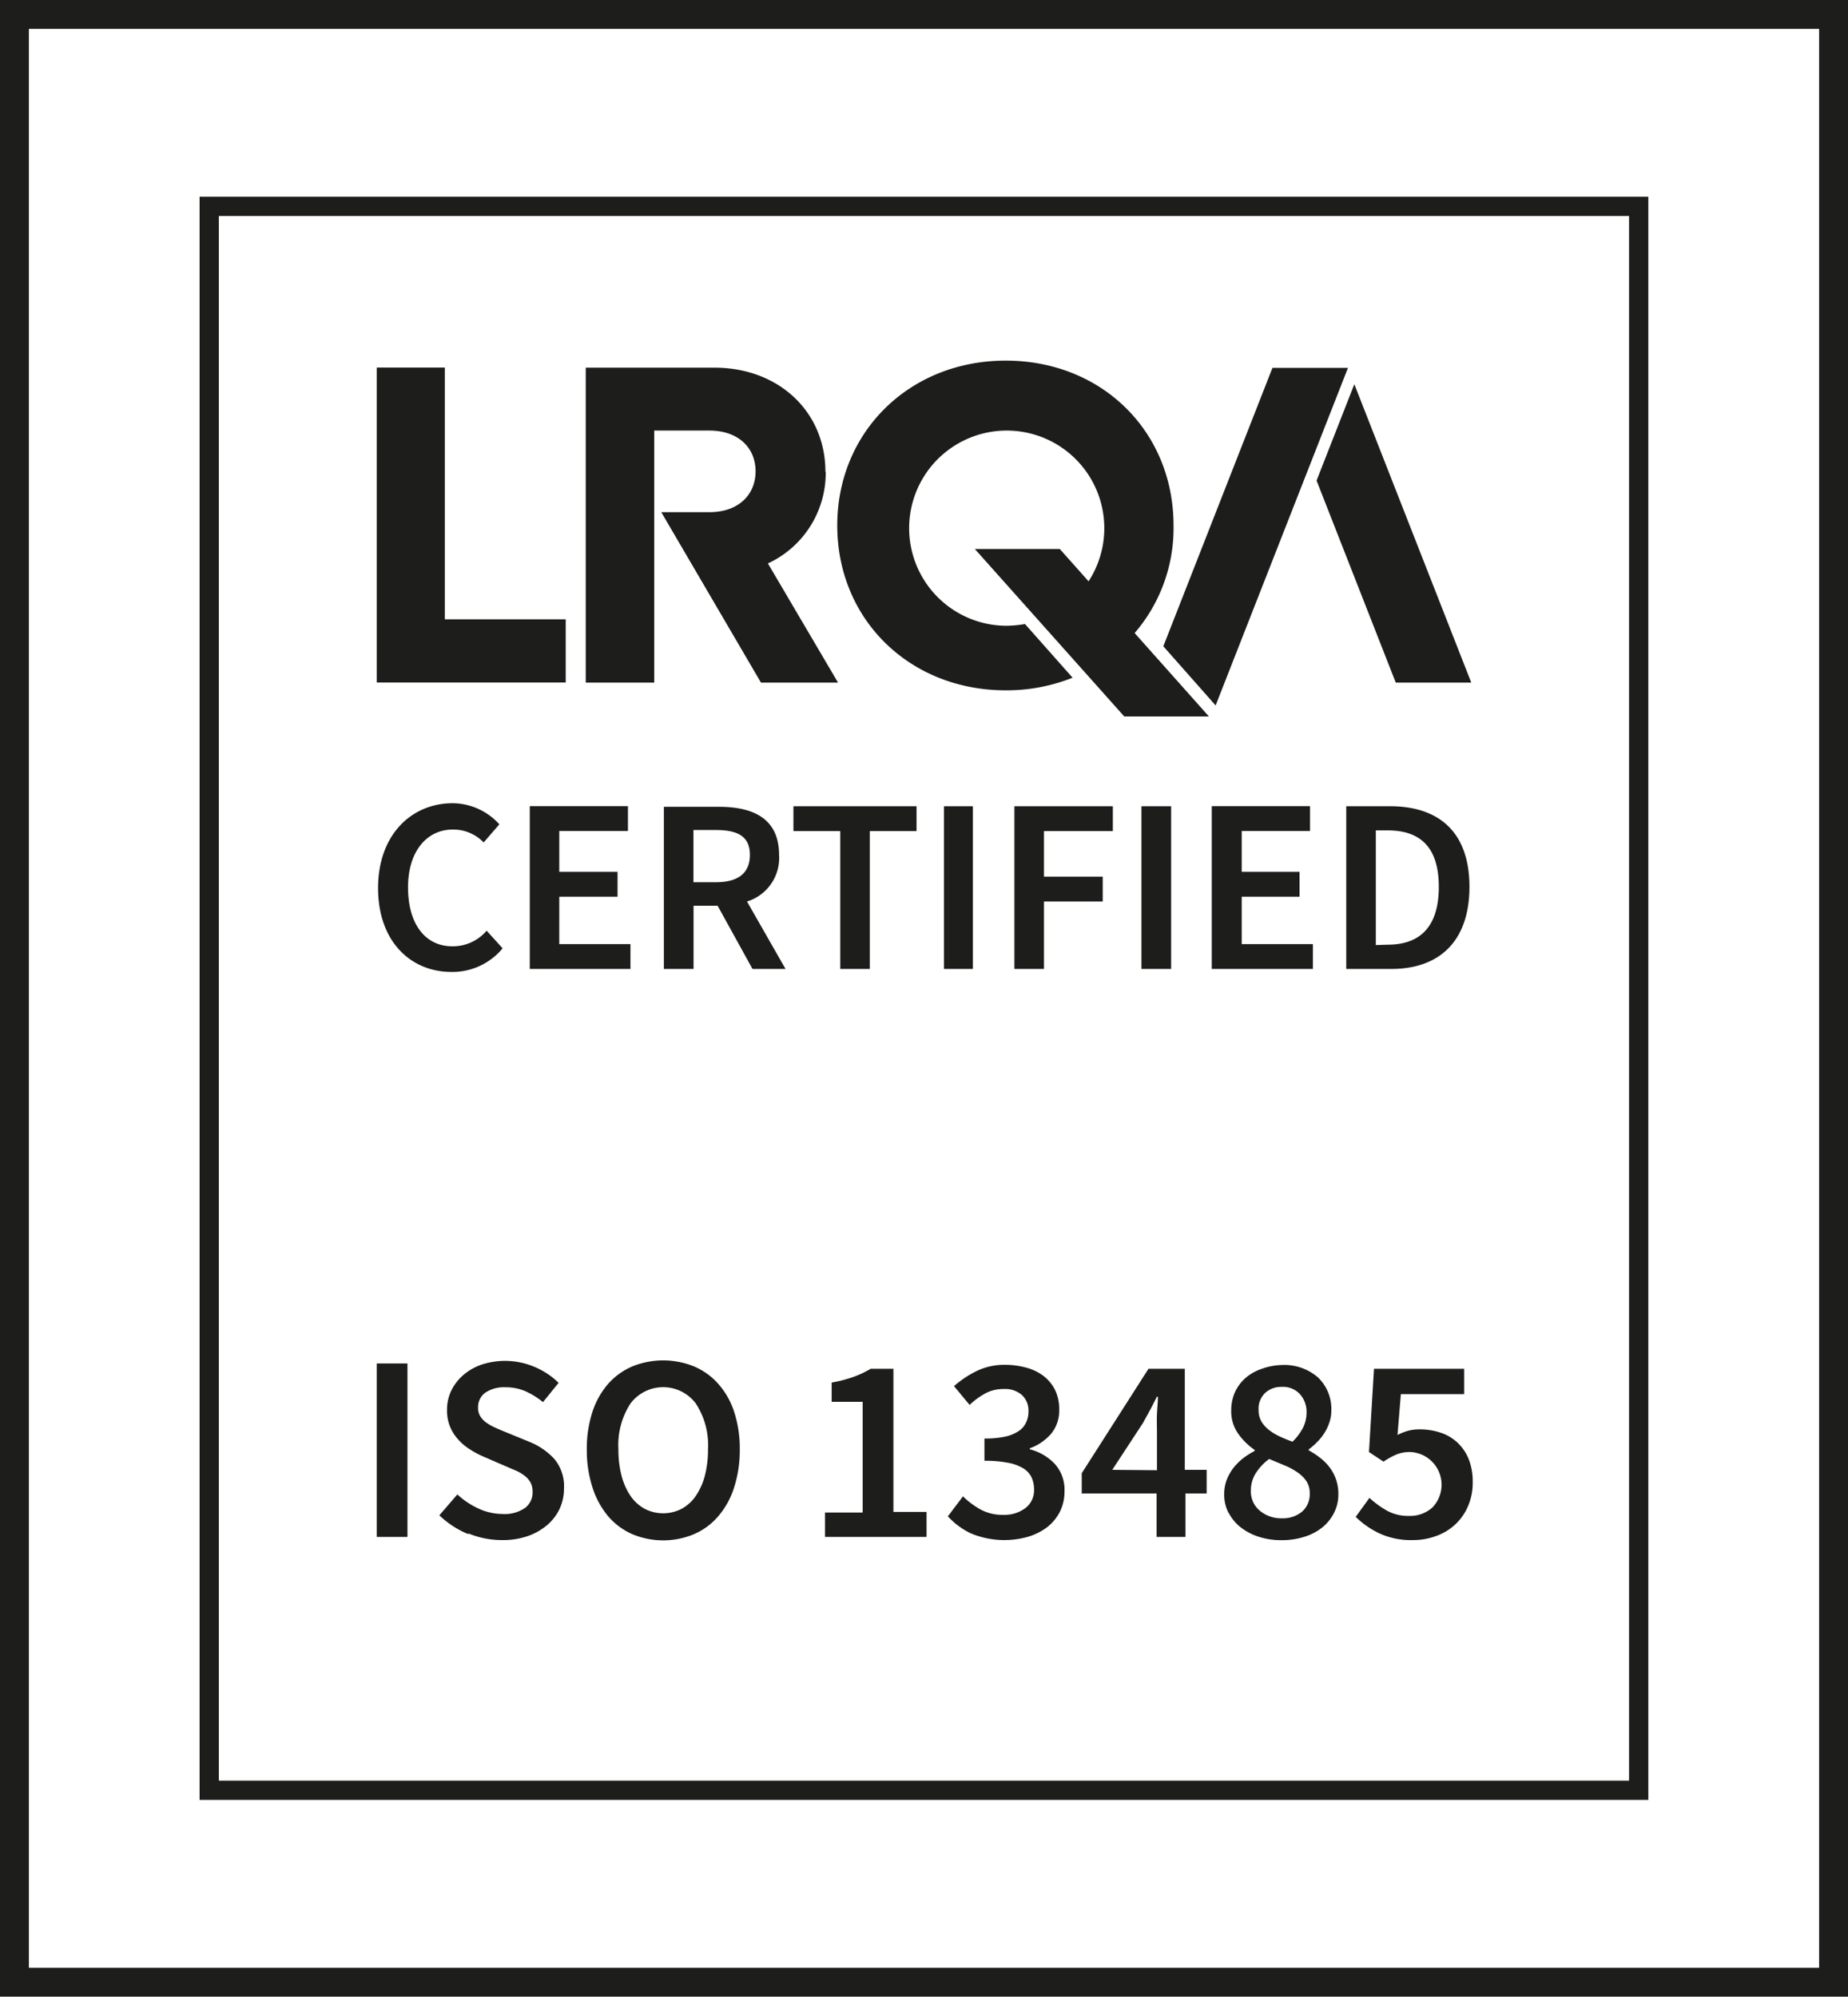 <svg id="Laag_1" data-name="Laag 1" xmlns="http://www.w3.org/2000/svg" viewBox="0 0 191.85 207.24"><defs><style>.cls-1,.cls-2{fill:none;stroke:#1d1d1c;stroke-miterlimit:10;}.cls-1{stroke-width:3px;}.cls-2{stroke-width:2px;}.cls-3{fill:#1d1d1c;}.cls-4{fill:#1d1d1b;}</style></defs><polygon class="cls-1" points="190.35 205.74 1.5 205.74 1.5 1.5 190.35 1.5 190.35 205.74 190.35 205.74"/><polygon class="cls-2" points="21.72 185.82 170.12 185.82 170.12 21.42 21.72 21.42 21.72 185.82 21.72 185.82"/><polygon class="cls-3" points="46.18 64.28 46.18 38.15 39.11 38.15 39.11 70.84 58.73 70.84 58.73 64.28 46.18 64.28 46.18 64.28"/><path class="cls-3" d="M299.83,249.56a16.67,16.67,0,0,0,9-15.09c0-9.77-7.45-17.11-17.42-17.11s-17.49,7.38-17.49,17.11,7.49,17.11,17.49,17.11a18.44,18.44,0,0,0,6.94-1.31l-4.94-5.57a11.81,11.81,0,0,1-2,.18,10.13,10.13,0,1,1,3.88-.73l4.58,5.41Z" transform="translate(-187 -179.93)"/><polygon class="cls-3" points="136.68 49.88 144.9 70.85 152.74 70.85 140.6 39.88 136.68 49.88 136.68 49.88"/><polygon class="cls-3" points="132.1 38.18 120.77 67.08 126.2 73.22 139.94 38.18 132.1 38.18 132.1 38.18"/><path class="cls-3" d="M255.69,233.09Zm17-4.19c0-6.3-4.91-10.81-11.53-10.81H247.81v32.69h7.11V224.62h5.73c3,0,4.79,1.79,4.79,4.23s-1.79,4.24-4.79,4.24h-5L266,250.78h8l-7.28-12.37a10.34,10.34,0,0,0,6-9.51" transform="translate(-187 -179.93)"/><polygon class="cls-3" points="110.02 56.98 101.2 56.98 116.71 74.36 125.5 74.36 125.5 74.36 110.02 56.98 110.02 56.98"/><path class="cls-3" d="M233.83,280.81a6.77,6.77,0,0,0,5.35-2.45l-1.66-1.83a4.61,4.61,0,0,1-3.56,1.62c-2.82,0-4.6-2.32-4.6-6.12s2-6,4.65-6a4.38,4.38,0,0,1,3.2,1.34l1.63-1.88A6.58,6.58,0,0,0,234,263.3c-4.29,0-7.75,3.28-7.75,8.81s3.38,8.7,7.62,8.7Zm8.16-.31h10.46v-2.58h-7.39V273h6.05v-2.58h-6.05v-4.24h7.13v-2.58H242V280.5Zm13.92,0H259v-6.56h2.5l3.62,6.56h3.43l-4-7a4.73,4.73,0,0,0,3.33-4.83c0-3.8-2.71-5-6.25-5h-5.71V280.5Zm3.08-9v-5.42h2.32c2.3,0,3.54.67,3.54,2.58s-1.24,2.84-3.54,2.84Zm15.24,9h3.07V266.19h4.85v-2.58H269.37v2.58h4.86V280.5Zm10.74,0H288V263.61H285V280.5Zm7.34,0h3.07v-7h6.1v-2.58h-6.1v-4.73h7.15v-2.58H292.31V280.5Zm13.19,0h3.08V263.61H305.5V280.5Zm7.34,0H323.3v-2.58h-7.39V273h6v-2.58h-6v-4.24H323v-2.58h-10.2V280.5Zm13.92,0h4.68c5,0,8.11-2.89,8.11-8.52s-3.1-8.37-8.27-8.37h-4.52V280.5Zm3.07-2.48v-11.9h1.24c3.36,0,5.3,1.73,5.3,5.86s-1.94,6-5.3,6Z" transform="translate(-187 -179.93)"/><path class="cls-4" d="M229.3,339.45v-18h-3.19v18Zm6.33-.36a9.09,9.09,0,0,0,3.49.69,7.9,7.9,0,0,0,2.71-.43,6.31,6.31,0,0,0,2-1.15,5.09,5.09,0,0,0,1.28-1.69,5,5,0,0,0,.44-2.07,4.42,4.42,0,0,0-1-3.08,7.13,7.13,0,0,0-2.62-1.79l-2.44-1c-.37-.15-.73-.3-1.08-.46a5,5,0,0,1-.92-.52,2.31,2.31,0,0,1-.63-.66,1.62,1.62,0,0,1-.23-.89,1.85,1.85,0,0,1,.75-1.56,3.47,3.47,0,0,1,2.08-.56,5.2,5.2,0,0,1,2.09.41,8.26,8.26,0,0,1,1.82,1.13l1.62-2a7.85,7.85,0,0,0-2.51-1.66,7.82,7.82,0,0,0-5.46-.24,5.83,5.83,0,0,0-1.91,1.08,5,5,0,0,0-1.25,1.61,4.47,4.47,0,0,0-.45,2,4.34,4.34,0,0,0,1.15,3.08,5.49,5.49,0,0,0,1.17,1,10,10,0,0,0,1.31.72l2.47,1.07,1.12.48a4.39,4.39,0,0,1,.88.54,2.23,2.23,0,0,1,.58.69,2,2,0,0,1,.2.93,2,2,0,0,1-.78,1.68,3.7,3.7,0,0,1-2.35.63,6,6,0,0,1-2.48-.56,8.3,8.3,0,0,1-2.2-1.47l-1.87,2.17a9.58,9.58,0,0,0,3,1.95Zm12.87-4.8a8.82,8.82,0,0,0,1.62,3,7,7,0,0,0,2.51,1.87,8.28,8.28,0,0,0,6.43,0,6.93,6.93,0,0,0,2.52-1.87,8.52,8.52,0,0,0,1.64-3,12.57,12.57,0,0,0,.58-3.92,12.33,12.33,0,0,0-.58-3.89,8.19,8.19,0,0,0-1.64-2.9,7,7,0,0,0-2.52-1.82,8.52,8.52,0,0,0-6.43,0,7.08,7.08,0,0,0-2.51,1.82,8.48,8.48,0,0,0-1.62,2.9,12.33,12.33,0,0,0-.58,3.89,12.57,12.57,0,0,0,.58,3.92Zm3.95-8.68a4.24,4.24,0,0,1,6.79,0,7.9,7.9,0,0,1,1.26,4.76,10.55,10.55,0,0,1-.33,2.74,6.7,6.7,0,0,1-.94,2.09,4.2,4.2,0,0,1-1.46,1.33,4.18,4.18,0,0,1-3.85,0,4.29,4.29,0,0,1-1.46-1.33,6.69,6.69,0,0,1-.93-2.09,10.55,10.55,0,0,1-.33-2.74,7.9,7.9,0,0,1,1.25-4.76Zm20.2,13.84h10.54v-2.59h-3.44V322h-2.36a10.39,10.39,0,0,1-1.78.84,14,14,0,0,1-2.27.59v2h3.22v11.49h-3.91v2.59Zm12.74-2.15a7.74,7.74,0,0,0,2.37,1.77,9,9,0,0,0,5.95.37,6.23,6.23,0,0,0,2-1,4.76,4.76,0,0,0,1.32-1.6,4.64,4.64,0,0,0,.48-2.13,4,4,0,0,0-1-2.83,5.38,5.38,0,0,0-2.6-1.52v-.11a5.22,5.22,0,0,0,2.24-1.54,3.77,3.77,0,0,0,.81-2.47,4.51,4.51,0,0,0-.41-2,4.19,4.19,0,0,0-1.16-1.45,5.09,5.09,0,0,0-1.79-.89,8.28,8.28,0,0,0-2.31-.31,6.53,6.53,0,0,0-2.83.61,10.68,10.68,0,0,0-2.42,1.6l1.62,1.95a7.71,7.71,0,0,1,1.64-1.2,3.93,3.93,0,0,1,1.88-.45,2.68,2.68,0,0,1,1.91.62,2.21,2.21,0,0,1,.68,1.72,2.62,2.62,0,0,1-.24,1.12,2.12,2.12,0,0,1-.77.9,4,4,0,0,1-1.4.58,10,10,0,0,1-2.16.2v2.31a12.26,12.26,0,0,1,2.48.21,4.66,4.66,0,0,1,1.58.59,2.27,2.27,0,0,1,.84.94,3,3,0,0,1,.25,1.23,2.31,2.31,0,0,1-.9,1.94,3.62,3.62,0,0,1-2.32.7,4.71,4.71,0,0,1-2.34-.56,8.47,8.47,0,0,1-1.82-1.36l-1.51,2Zm13.95-2.36h7.73v4.51h3v-4.51h2.2v-2.45H310V322h-3.77l-6.93,10.84v2.15Zm3.13-2.45,3.19-4.87.75-1.37c.24-.44.46-.89.69-1.35h.11c0,.51-.07,1.12-.1,1.81s0,1.31,0,1.82v4Zm12.07,4.43a4.6,4.6,0,0,0,1.23,1.51,6,6,0,0,0,1.89,1,7.53,7.53,0,0,0,2.36.36,7.73,7.73,0,0,0,2.42-.36,5.62,5.62,0,0,0,1.88-1,4.66,4.66,0,0,0,1.19-1.51,4.16,4.16,0,0,0,.43-1.89,4.5,4.5,0,0,0-.25-1.57,4.41,4.41,0,0,0-.66-1.23,5,5,0,0,0-1-1,8,8,0,0,0-1.16-.76v-.11a6.08,6.08,0,0,0,.84-.73,5.23,5.23,0,0,0,.76-.93,4.85,4.85,0,0,0,.53-1.1,3.73,3.73,0,0,0,.21-1.25,4.52,4.52,0,0,0-1.37-3.44,5.31,5.31,0,0,0-3.77-1.3A6.53,6.53,0,0,0,318,322a5.09,5.09,0,0,0-1.68.94,4.43,4.43,0,0,0-1.1,1.46,4.58,4.58,0,0,0-.4,1.92,4,4,0,0,0,.71,2.4,6.78,6.78,0,0,0,1.72,1.7v.11a8,8,0,0,0-1.21.77,5.93,5.93,0,0,0-1,1,5.27,5.27,0,0,0-.69,1.23,4.22,4.22,0,0,0-.26,1.5,4.12,4.12,0,0,0,.46,1.95Zm2.86-4.13a5.42,5.42,0,0,1,1.36-1.43l1.65.69a6.9,6.9,0,0,1,1.33.73,3.38,3.38,0,0,1,.9.91,2.18,2.18,0,0,1,.33,1.22,2.39,2.39,0,0,1-.81,1.93,3.12,3.12,0,0,1-2.08.68,3.43,3.43,0,0,1-2.28-.78,2.58,2.58,0,0,1-.94-2.1,3.31,3.31,0,0,1,.54-1.85Zm2.4-3.79a5.5,5.5,0,0,1-1.11-.69,3.15,3.15,0,0,1-.76-.88,2.39,2.39,0,0,1-.27-1.16,2.25,2.25,0,0,1,.69-1.77,2.44,2.44,0,0,1,1.7-.62,2.4,2.4,0,0,1,1.91.76,2.76,2.76,0,0,1,.68,1.91,3.58,3.58,0,0,1-.37,1.57,5.62,5.62,0,0,1-1.09,1.45c-.5-.18-.95-.37-1.38-.57Zm7.93,8.36a9.16,9.16,0,0,0,2.4,1.69,7.83,7.83,0,0,0,3.57.73,6.74,6.74,0,0,0,2.32-.4,5.7,5.7,0,0,0,2-1.17,5.53,5.53,0,0,0,1.36-1.9,6.11,6.11,0,0,0,.51-2.55,6.25,6.25,0,0,0-.44-2.44,4.81,4.81,0,0,0-1.19-1.7,4.72,4.72,0,0,0-1.74-1,6.78,6.78,0,0,0-2.13-.33,4.6,4.6,0,0,0-1.23.15,6.07,6.07,0,0,0-1.08.43l.35-4.24H339V322h-9.36l-.52,8.64,1.51,1a7.62,7.62,0,0,1,1.38-.76,3.71,3.71,0,0,1,1.43-.24,3.4,3.4,0,0,1,2.27,5.75,3.45,3.45,0,0,1-2.44.88,4.54,4.54,0,0,1-2.31-.56,9.81,9.81,0,0,1-1.79-1.31l-1.45,2Z" transform="translate(-187 -179.93)"/></svg>